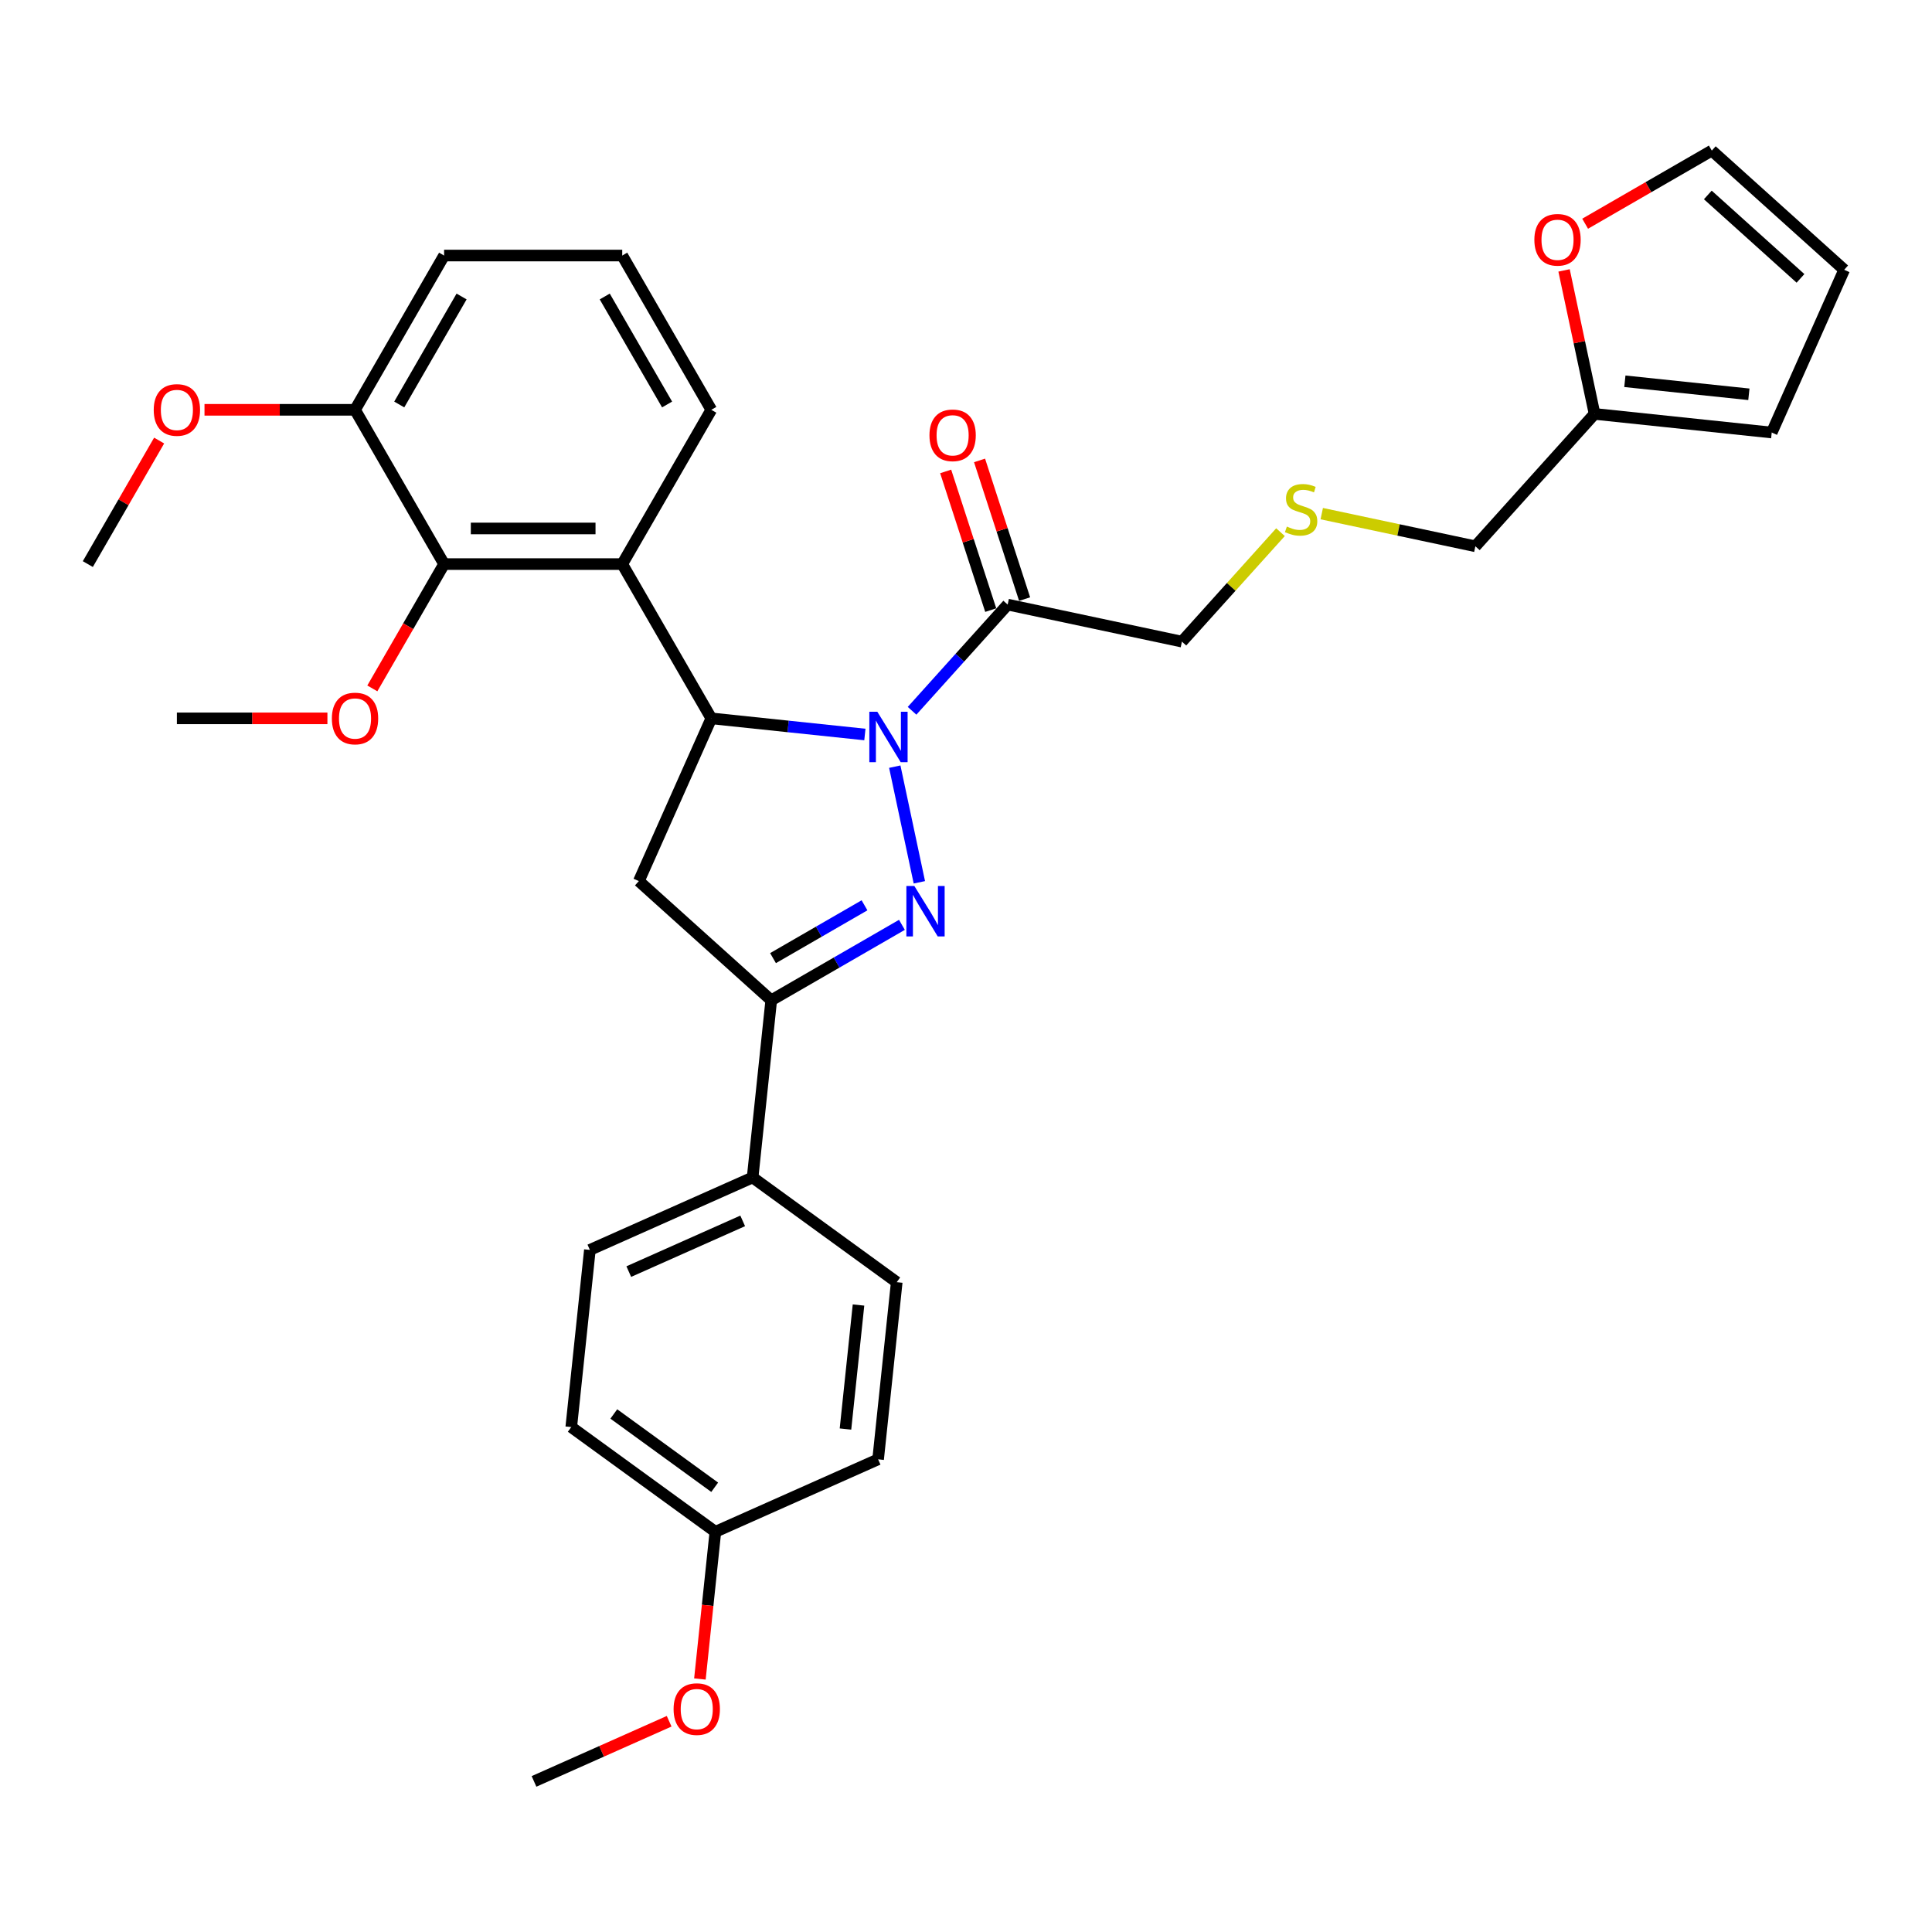 <?xml version='1.0' encoding='iso-8859-1'?>
<svg version='1.1' baseProfile='full'
              xmlns='http://www.w3.org/2000/svg'
                      xmlns:rdkit='http://www.rdkit.org/xml'
                      xmlns:xlink='http://www.w3.org/1999/xlink'
                  xml:space='preserve'
width='1000px' height='1000px' viewBox='0 0 1000 1000'>
<!-- END OF HEADER -->
<rect style='opacity:1.0;fill:#FFFFFF;stroke:none' width='1000' height='1000' x='0' y='0'> </rect>
<path class='bond-0' d='M 463.137,396.822 L 475.86,456.682' style='fill:none;fill-rule:evenodd;stroke:#0000FF;stroke-width:6px;stroke-linecap:butt;stroke-linejoin:miter;stroke-opacity:1' />
<path class='bond-1' d='M 447.663,380.178 L 407.918,376' style='fill:none;fill-rule:evenodd;stroke:#0000FF;stroke-width:6px;stroke-linecap:butt;stroke-linejoin:miter;stroke-opacity:1' />
<path class='bond-1' d='M 407.918,376 L 368.172,371.823' style='fill:none;fill-rule:evenodd;stroke:#000000;stroke-width:6px;stroke-linecap:butt;stroke-linejoin:miter;stroke-opacity:1' />
<path class='bond-5' d='M 472.079,367.903 L 496.824,340.421' style='fill:none;fill-rule:evenodd;stroke:#0000FF;stroke-width:6px;stroke-linecap:butt;stroke-linejoin:miter;stroke-opacity:1' />
<path class='bond-5' d='M 496.824,340.421 L 521.568,312.939' style='fill:none;fill-rule:evenodd;stroke:#000000;stroke-width:6px;stroke-linecap:butt;stroke-linejoin:miter;stroke-opacity:1' />
<path class='bond-2' d='M 466.834,478.699 L 433.012,498.226' style='fill:none;fill-rule:evenodd;stroke:#0000FF;stroke-width:6px;stroke-linecap:butt;stroke-linejoin:miter;stroke-opacity:1' />
<path class='bond-2' d='M 433.012,498.226 L 399.19,517.753' style='fill:none;fill-rule:evenodd;stroke:#000000;stroke-width:6px;stroke-linecap:butt;stroke-linejoin:miter;stroke-opacity:1' />
<path class='bond-2' d='M 447.467,468.587 L 423.791,482.256' style='fill:none;fill-rule:evenodd;stroke:#0000FF;stroke-width:6px;stroke-linecap:butt;stroke-linejoin:miter;stroke-opacity:1' />
<path class='bond-2' d='M 423.791,482.256 L 400.116,495.925' style='fill:none;fill-rule:evenodd;stroke:#000000;stroke-width:6px;stroke-linecap:butt;stroke-linejoin:miter;stroke-opacity:1' />
<path class='bond-3' d='M 368.172,371.823 L 322.069,291.971' style='fill:none;fill-rule:evenodd;stroke:#000000;stroke-width:6px;stroke-linecap:butt;stroke-linejoin:miter;stroke-opacity:1' />
<path class='bond-4' d='M 368.172,371.823 L 330.668,456.056' style='fill:none;fill-rule:evenodd;stroke:#000000;stroke-width:6px;stroke-linecap:butt;stroke-linejoin:miter;stroke-opacity:1' />
<path class='bond-7' d='M 399.19,517.753 L 389.552,609.453' style='fill:none;fill-rule:evenodd;stroke:#000000;stroke-width:6px;stroke-linecap:butt;stroke-linejoin:miter;stroke-opacity:1' />
<path class='bond-32' d='M 399.19,517.753 L 330.668,456.056' style='fill:none;fill-rule:evenodd;stroke:#000000;stroke-width:6px;stroke-linecap:butt;stroke-linejoin:miter;stroke-opacity:1' />
<path class='bond-6' d='M 322.069,291.971 L 229.864,291.971' style='fill:none;fill-rule:evenodd;stroke:#000000;stroke-width:6px;stroke-linecap:butt;stroke-linejoin:miter;stroke-opacity:1' />
<path class='bond-6' d='M 308.238,273.53 L 243.695,273.53' style='fill:none;fill-rule:evenodd;stroke:#000000;stroke-width:6px;stroke-linecap:butt;stroke-linejoin:miter;stroke-opacity:1' />
<path class='bond-20' d='M 322.069,291.971 L 368.172,212.119' style='fill:none;fill-rule:evenodd;stroke:#000000;stroke-width:6px;stroke-linecap:butt;stroke-linejoin:miter;stroke-opacity:1' />
<path class='bond-10' d='M 530.338,310.09 L 518.677,274.201' style='fill:none;fill-rule:evenodd;stroke:#000000;stroke-width:6px;stroke-linecap:butt;stroke-linejoin:miter;stroke-opacity:1' />
<path class='bond-10' d='M 518.677,274.201 L 507.016,238.312' style='fill:none;fill-rule:evenodd;stroke:#FF0000;stroke-width:6px;stroke-linecap:butt;stroke-linejoin:miter;stroke-opacity:1' />
<path class='bond-10' d='M 512.799,315.789 L 501.138,279.9' style='fill:none;fill-rule:evenodd;stroke:#000000;stroke-width:6px;stroke-linecap:butt;stroke-linejoin:miter;stroke-opacity:1' />
<path class='bond-10' d='M 501.138,279.9 L 489.477,244.011' style='fill:none;fill-rule:evenodd;stroke:#FF0000;stroke-width:6px;stroke-linecap:butt;stroke-linejoin:miter;stroke-opacity:1' />
<path class='bond-19' d='M 521.568,312.939 L 611.758,332.11' style='fill:none;fill-rule:evenodd;stroke:#000000;stroke-width:6px;stroke-linecap:butt;stroke-linejoin:miter;stroke-opacity:1' />
<path class='bond-11' d='M 229.864,291.971 L 183.762,212.119' style='fill:none;fill-rule:evenodd;stroke:#000000;stroke-width:6px;stroke-linecap:butt;stroke-linejoin:miter;stroke-opacity:1' />
<path class='bond-18' d='M 229.864,291.971 L 211.29,324.142' style='fill:none;fill-rule:evenodd;stroke:#000000;stroke-width:6px;stroke-linecap:butt;stroke-linejoin:miter;stroke-opacity:1' />
<path class='bond-18' d='M 211.29,324.142 L 192.716,356.314' style='fill:none;fill-rule:evenodd;stroke:#FF0000;stroke-width:6px;stroke-linecap:butt;stroke-linejoin:miter;stroke-opacity:1' />
<path class='bond-15' d='M 389.552,609.453 L 305.319,646.956' style='fill:none;fill-rule:evenodd;stroke:#000000;stroke-width:6px;stroke-linecap:butt;stroke-linejoin:miter;stroke-opacity:1' />
<path class='bond-15' d='M 384.418,631.925 L 325.454,658.177' style='fill:none;fill-rule:evenodd;stroke:#000000;stroke-width:6px;stroke-linecap:butt;stroke-linejoin:miter;stroke-opacity:1' />
<path class='bond-16' d='M 389.552,609.453 L 464.147,663.65' style='fill:none;fill-rule:evenodd;stroke:#000000;stroke-width:6px;stroke-linecap:butt;stroke-linejoin:miter;stroke-opacity:1' />
<path class='bond-8' d='M 825.343,214.237 L 763.645,282.759' style='fill:none;fill-rule:evenodd;stroke:#000000;stroke-width:6px;stroke-linecap:butt;stroke-linejoin:miter;stroke-opacity:1' />
<path class='bond-9' d='M 825.343,214.237 L 817.449,177.099' style='fill:none;fill-rule:evenodd;stroke:#000000;stroke-width:6px;stroke-linecap:butt;stroke-linejoin:miter;stroke-opacity:1' />
<path class='bond-9' d='M 817.449,177.099 L 809.555,139.962' style='fill:none;fill-rule:evenodd;stroke:#FF0000;stroke-width:6px;stroke-linecap:butt;stroke-linejoin:miter;stroke-opacity:1' />
<path class='bond-12' d='M 825.343,214.237 L 917.042,223.875' style='fill:none;fill-rule:evenodd;stroke:#000000;stroke-width:6px;stroke-linecap:butt;stroke-linejoin:miter;stroke-opacity:1' />
<path class='bond-12' d='M 841.025,197.343 L 905.215,204.089' style='fill:none;fill-rule:evenodd;stroke:#000000;stroke-width:6px;stroke-linecap:butt;stroke-linejoin:miter;stroke-opacity:1' />
<path class='bond-13' d='M 820.464,115.796 L 853.244,96.87' style='fill:none;fill-rule:evenodd;stroke:#FF0000;stroke-width:6px;stroke-linecap:butt;stroke-linejoin:miter;stroke-opacity:1' />
<path class='bond-13' d='M 853.244,96.87 L 886.024,77.945' style='fill:none;fill-rule:evenodd;stroke:#000000;stroke-width:6px;stroke-linecap:butt;stroke-linejoin:miter;stroke-opacity:1' />
<path class='bond-24' d='M 183.762,212.119 L 144.805,212.119' style='fill:none;fill-rule:evenodd;stroke:#000000;stroke-width:6px;stroke-linecap:butt;stroke-linejoin:miter;stroke-opacity:1' />
<path class='bond-24' d='M 144.805,212.119 L 105.849,212.119' style='fill:none;fill-rule:evenodd;stroke:#FF0000;stroke-width:6px;stroke-linecap:butt;stroke-linejoin:miter;stroke-opacity:1' />
<path class='bond-33' d='M 183.762,212.119 L 229.864,132.268' style='fill:none;fill-rule:evenodd;stroke:#000000;stroke-width:6px;stroke-linecap:butt;stroke-linejoin:miter;stroke-opacity:1' />
<path class='bond-33' d='M 206.648,209.362 L 238.919,153.466' style='fill:none;fill-rule:evenodd;stroke:#000000;stroke-width:6px;stroke-linecap:butt;stroke-linejoin:miter;stroke-opacity:1' />
<path class='bond-14' d='M 917.042,223.875 L 954.545,139.642' style='fill:none;fill-rule:evenodd;stroke:#000000;stroke-width:6px;stroke-linecap:butt;stroke-linejoin:miter;stroke-opacity:1' />
<path class='bond-35' d='M 886.024,77.945 L 954.545,139.642' style='fill:none;fill-rule:evenodd;stroke:#000000;stroke-width:6px;stroke-linecap:butt;stroke-linejoin:miter;stroke-opacity:1' />
<path class='bond-35' d='M 883.963,100.904 L 931.928,144.091' style='fill:none;fill-rule:evenodd;stroke:#000000;stroke-width:6px;stroke-linecap:butt;stroke-linejoin:miter;stroke-opacity:1' />
<path class='bond-23' d='M 305.319,646.956 L 295.681,738.656' style='fill:none;fill-rule:evenodd;stroke:#000000;stroke-width:6px;stroke-linecap:butt;stroke-linejoin:miter;stroke-opacity:1' />
<path class='bond-22' d='M 464.147,663.65 L 454.509,755.349' style='fill:none;fill-rule:evenodd;stroke:#000000;stroke-width:6px;stroke-linecap:butt;stroke-linejoin:miter;stroke-opacity:1' />
<path class='bond-22' d='M 444.362,675.477 L 437.615,739.667' style='fill:none;fill-rule:evenodd;stroke:#000000;stroke-width:6px;stroke-linecap:butt;stroke-linejoin:miter;stroke-opacity:1' />
<path class='bond-17' d='M 662.778,275.447 L 637.268,303.778' style='fill:none;fill-rule:evenodd;stroke:#CCCC00;stroke-width:6px;stroke-linecap:butt;stroke-linejoin:miter;stroke-opacity:1' />
<path class='bond-17' d='M 637.268,303.778 L 611.758,332.11' style='fill:none;fill-rule:evenodd;stroke:#000000;stroke-width:6px;stroke-linecap:butt;stroke-linejoin:miter;stroke-opacity:1' />
<path class='bond-25' d='M 684.133,265.858 L 723.889,274.308' style='fill:none;fill-rule:evenodd;stroke:#CCCC00;stroke-width:6px;stroke-linecap:butt;stroke-linejoin:miter;stroke-opacity:1' />
<path class='bond-25' d='M 723.889,274.308 L 763.645,282.759' style='fill:none;fill-rule:evenodd;stroke:#000000;stroke-width:6px;stroke-linecap:butt;stroke-linejoin:miter;stroke-opacity:1' />
<path class='bond-29' d='M 169.47,371.823 L 130.514,371.823' style='fill:none;fill-rule:evenodd;stroke:#FF0000;stroke-width:6px;stroke-linecap:butt;stroke-linejoin:miter;stroke-opacity:1' />
<path class='bond-29' d='M 130.514,371.823 L 91.557,371.823' style='fill:none;fill-rule:evenodd;stroke:#000000;stroke-width:6px;stroke-linecap:butt;stroke-linejoin:miter;stroke-opacity:1' />
<path class='bond-27' d='M 368.172,212.119 L 322.069,132.268' style='fill:none;fill-rule:evenodd;stroke:#000000;stroke-width:6px;stroke-linecap:butt;stroke-linejoin:miter;stroke-opacity:1' />
<path class='bond-27' d='M 345.286,209.362 L 313.014,153.466' style='fill:none;fill-rule:evenodd;stroke:#000000;stroke-width:6px;stroke-linecap:butt;stroke-linejoin:miter;stroke-opacity:1' />
<path class='bond-21' d='M 370.276,792.853 L 454.509,755.349' style='fill:none;fill-rule:evenodd;stroke:#000000;stroke-width:6px;stroke-linecap:butt;stroke-linejoin:miter;stroke-opacity:1' />
<path class='bond-26' d='M 370.276,792.853 L 366.272,830.948' style='fill:none;fill-rule:evenodd;stroke:#000000;stroke-width:6px;stroke-linecap:butt;stroke-linejoin:miter;stroke-opacity:1' />
<path class='bond-26' d='M 366.272,830.948 L 362.268,869.043' style='fill:none;fill-rule:evenodd;stroke:#FF0000;stroke-width:6px;stroke-linecap:butt;stroke-linejoin:miter;stroke-opacity:1' />
<path class='bond-34' d='M 370.276,792.853 L 295.681,738.656' style='fill:none;fill-rule:evenodd;stroke:#000000;stroke-width:6px;stroke-linecap:butt;stroke-linejoin:miter;stroke-opacity:1' />
<path class='bond-34' d='M 369.926,769.804 L 317.709,731.866' style='fill:none;fill-rule:evenodd;stroke:#000000;stroke-width:6px;stroke-linecap:butt;stroke-linejoin:miter;stroke-opacity:1' />
<path class='bond-30' d='M 82.369,228.034 L 63.912,260.002' style='fill:none;fill-rule:evenodd;stroke:#FF0000;stroke-width:6px;stroke-linecap:butt;stroke-linejoin:miter;stroke-opacity:1' />
<path class='bond-30' d='M 63.912,260.002 L 45.455,291.971' style='fill:none;fill-rule:evenodd;stroke:#000000;stroke-width:6px;stroke-linecap:butt;stroke-linejoin:miter;stroke-opacity:1' />
<path class='bond-31' d='M 346.346,890.915 L 311.375,906.485' style='fill:none;fill-rule:evenodd;stroke:#FF0000;stroke-width:6px;stroke-linecap:butt;stroke-linejoin:miter;stroke-opacity:1' />
<path class='bond-31' d='M 311.375,906.485 L 276.405,922.055' style='fill:none;fill-rule:evenodd;stroke:#000000;stroke-width:6px;stroke-linecap:butt;stroke-linejoin:miter;stroke-opacity:1' />
<path class='bond-28' d='M 322.069,132.268 L 229.864,132.268' style='fill:none;fill-rule:evenodd;stroke:#000000;stroke-width:6px;stroke-linecap:butt;stroke-linejoin:miter;stroke-opacity:1' />
<path  class='atom-0' d='M 454.099 368.405
L 462.656 382.235
Q 463.504 383.6, 464.869 386.071
Q 466.233 388.542, 466.307 388.69
L 466.307 368.405
L 469.774 368.405
L 469.774 394.517
L 466.197 394.517
L 457.013 379.395
Q 455.943 377.625, 454.8 375.597
Q 453.694 373.568, 453.362 372.941
L 453.362 394.517
L 449.969 394.517
L 449.969 368.405
L 454.099 368.405
' fill='#0000FF'/>
<path  class='atom-1' d='M 473.27 458.595
L 481.826 472.425
Q 482.675 473.79, 484.039 476.261
Q 485.404 478.732, 485.478 478.88
L 485.478 458.595
L 488.945 458.595
L 488.945 484.707
L 485.367 484.707
L 476.183 469.585
Q 475.114 467.815, 473.971 465.787
Q 472.864 463.758, 472.532 463.131
L 472.532 484.707
L 469.139 484.707
L 469.139 458.595
L 473.27 458.595
' fill='#0000FF'/>
<path  class='atom-10' d='M 794.185 124.121
Q 794.185 117.851, 797.284 114.347
Q 800.382 110.843, 806.172 110.843
Q 811.963 110.843, 815.061 114.347
Q 818.159 117.851, 818.159 124.121
Q 818.159 130.465, 815.024 134.079
Q 811.889 137.657, 806.172 137.657
Q 800.419 137.657, 797.284 134.079
Q 794.185 130.501, 794.185 124.121
M 806.172 134.706
Q 810.155 134.706, 812.295 132.05
Q 814.471 129.358, 814.471 124.121
Q 814.471 118.994, 812.295 116.413
Q 810.155 113.794, 806.172 113.794
Q 802.189 113.794, 800.013 116.376
Q 797.874 118.957, 797.874 124.121
Q 797.874 129.395, 800.013 132.05
Q 802.189 134.706, 806.172 134.706
' fill='#FF0000'/>
<path  class='atom-11' d='M 481.089 225.321
Q 481.089 219.051, 484.187 215.547
Q 487.285 212.043, 493.076 212.043
Q 498.866 212.043, 501.964 215.547
Q 505.062 219.051, 505.062 225.321
Q 505.062 231.665, 501.927 235.279
Q 498.792 238.857, 493.076 238.857
Q 487.322 238.857, 484.187 235.279
Q 481.089 231.702, 481.089 225.321
M 493.076 235.906
Q 497.059 235.906, 499.198 233.251
Q 501.374 230.558, 501.374 225.321
Q 501.374 220.194, 499.198 217.613
Q 497.059 214.994, 493.076 214.994
Q 489.092 214.994, 486.916 217.576
Q 484.777 220.157, 484.777 225.321
Q 484.777 230.595, 486.916 233.251
Q 489.092 235.906, 493.076 235.906
' fill='#FF0000'/>
<path  class='atom-18' d='M 666.079 272.55
Q 666.374 272.661, 667.591 273.177
Q 668.808 273.694, 670.136 274.026
Q 671.501 274.321, 672.829 274.321
Q 675.3 274.321, 676.738 273.141
Q 678.176 271.923, 678.176 269.821
Q 678.176 268.383, 677.439 267.498
Q 676.738 266.612, 675.632 266.133
Q 674.525 265.654, 672.681 265.1
Q 670.357 264.4, 668.956 263.736
Q 667.591 263.072, 666.595 261.67
Q 665.637 260.269, 665.637 257.908
Q 665.637 254.626, 667.849 252.597
Q 670.099 250.569, 674.525 250.569
Q 677.549 250.569, 680.979 252.007
L 680.131 254.847
Q 676.996 253.556, 674.636 253.556
Q 672.091 253.556, 670.689 254.626
Q 669.288 255.659, 669.325 257.466
Q 669.325 258.867, 670.026 259.716
Q 670.763 260.564, 671.796 261.043
Q 672.865 261.523, 674.636 262.076
Q 676.996 262.814, 678.398 263.551
Q 679.799 264.289, 680.795 265.801
Q 681.828 267.276, 681.828 269.821
Q 681.828 273.436, 679.394 275.39
Q 676.996 277.308, 672.976 277.308
Q 670.652 277.308, 668.882 276.792
Q 667.149 276.312, 665.083 275.464
L 666.079 272.55
' fill='#CCCC00'/>
<path  class='atom-19' d='M 171.775 371.897
Q 171.775 365.627, 174.873 362.123
Q 177.971 358.619, 183.762 358.619
Q 189.552 358.619, 192.65 362.123
Q 195.748 365.627, 195.748 371.897
Q 195.748 378.24, 192.614 381.855
Q 189.479 385.432, 183.762 385.432
Q 178.008 385.432, 174.873 381.855
Q 171.775 378.277, 171.775 371.897
M 183.762 382.482
Q 187.745 382.482, 189.884 379.826
Q 192.06 377.134, 192.06 371.897
Q 192.06 366.77, 189.884 364.188
Q 187.745 361.57, 183.762 361.57
Q 179.779 361.57, 177.603 364.151
Q 175.463 366.733, 175.463 371.897
Q 175.463 377.171, 177.603 379.826
Q 179.779 382.482, 183.762 382.482
' fill='#FF0000'/>
<path  class='atom-25' d='M 79.57 212.193
Q 79.57 205.923, 82.668 202.419
Q 85.766 198.916, 91.557 198.916
Q 97.347 198.916, 100.446 202.419
Q 103.544 205.923, 103.544 212.193
Q 103.544 218.537, 100.409 222.151
Q 97.274 225.729, 91.557 225.729
Q 85.803 225.729, 82.668 222.151
Q 79.57 218.574, 79.57 212.193
M 91.557 222.778
Q 95.54 222.778, 97.679 220.123
Q 99.855 217.43, 99.855 212.193
Q 99.855 207.066, 97.679 204.485
Q 95.54 201.866, 91.557 201.866
Q 87.574 201.866, 85.398 204.448
Q 83.258 207.03, 83.258 212.193
Q 83.258 217.467, 85.398 220.123
Q 87.574 222.778, 91.557 222.778
' fill='#FF0000'/>
<path  class='atom-27' d='M 348.651 884.626
Q 348.651 878.356, 351.749 874.852
Q 354.847 871.349, 360.638 871.349
Q 366.428 871.349, 369.526 874.852
Q 372.625 878.356, 372.625 884.626
Q 372.625 890.97, 369.49 894.584
Q 366.355 898.162, 360.638 898.162
Q 354.884 898.162, 351.749 894.584
Q 348.651 891.007, 348.651 884.626
M 360.638 895.211
Q 364.621 895.211, 366.76 892.556
Q 368.936 889.863, 368.936 884.626
Q 368.936 879.499, 366.76 876.918
Q 364.621 874.299, 360.638 874.299
Q 356.655 874.299, 354.479 876.881
Q 352.339 879.463, 352.339 884.626
Q 352.339 889.9, 354.479 892.556
Q 356.655 895.211, 360.638 895.211
' fill='#FF0000'/>
</svg>
